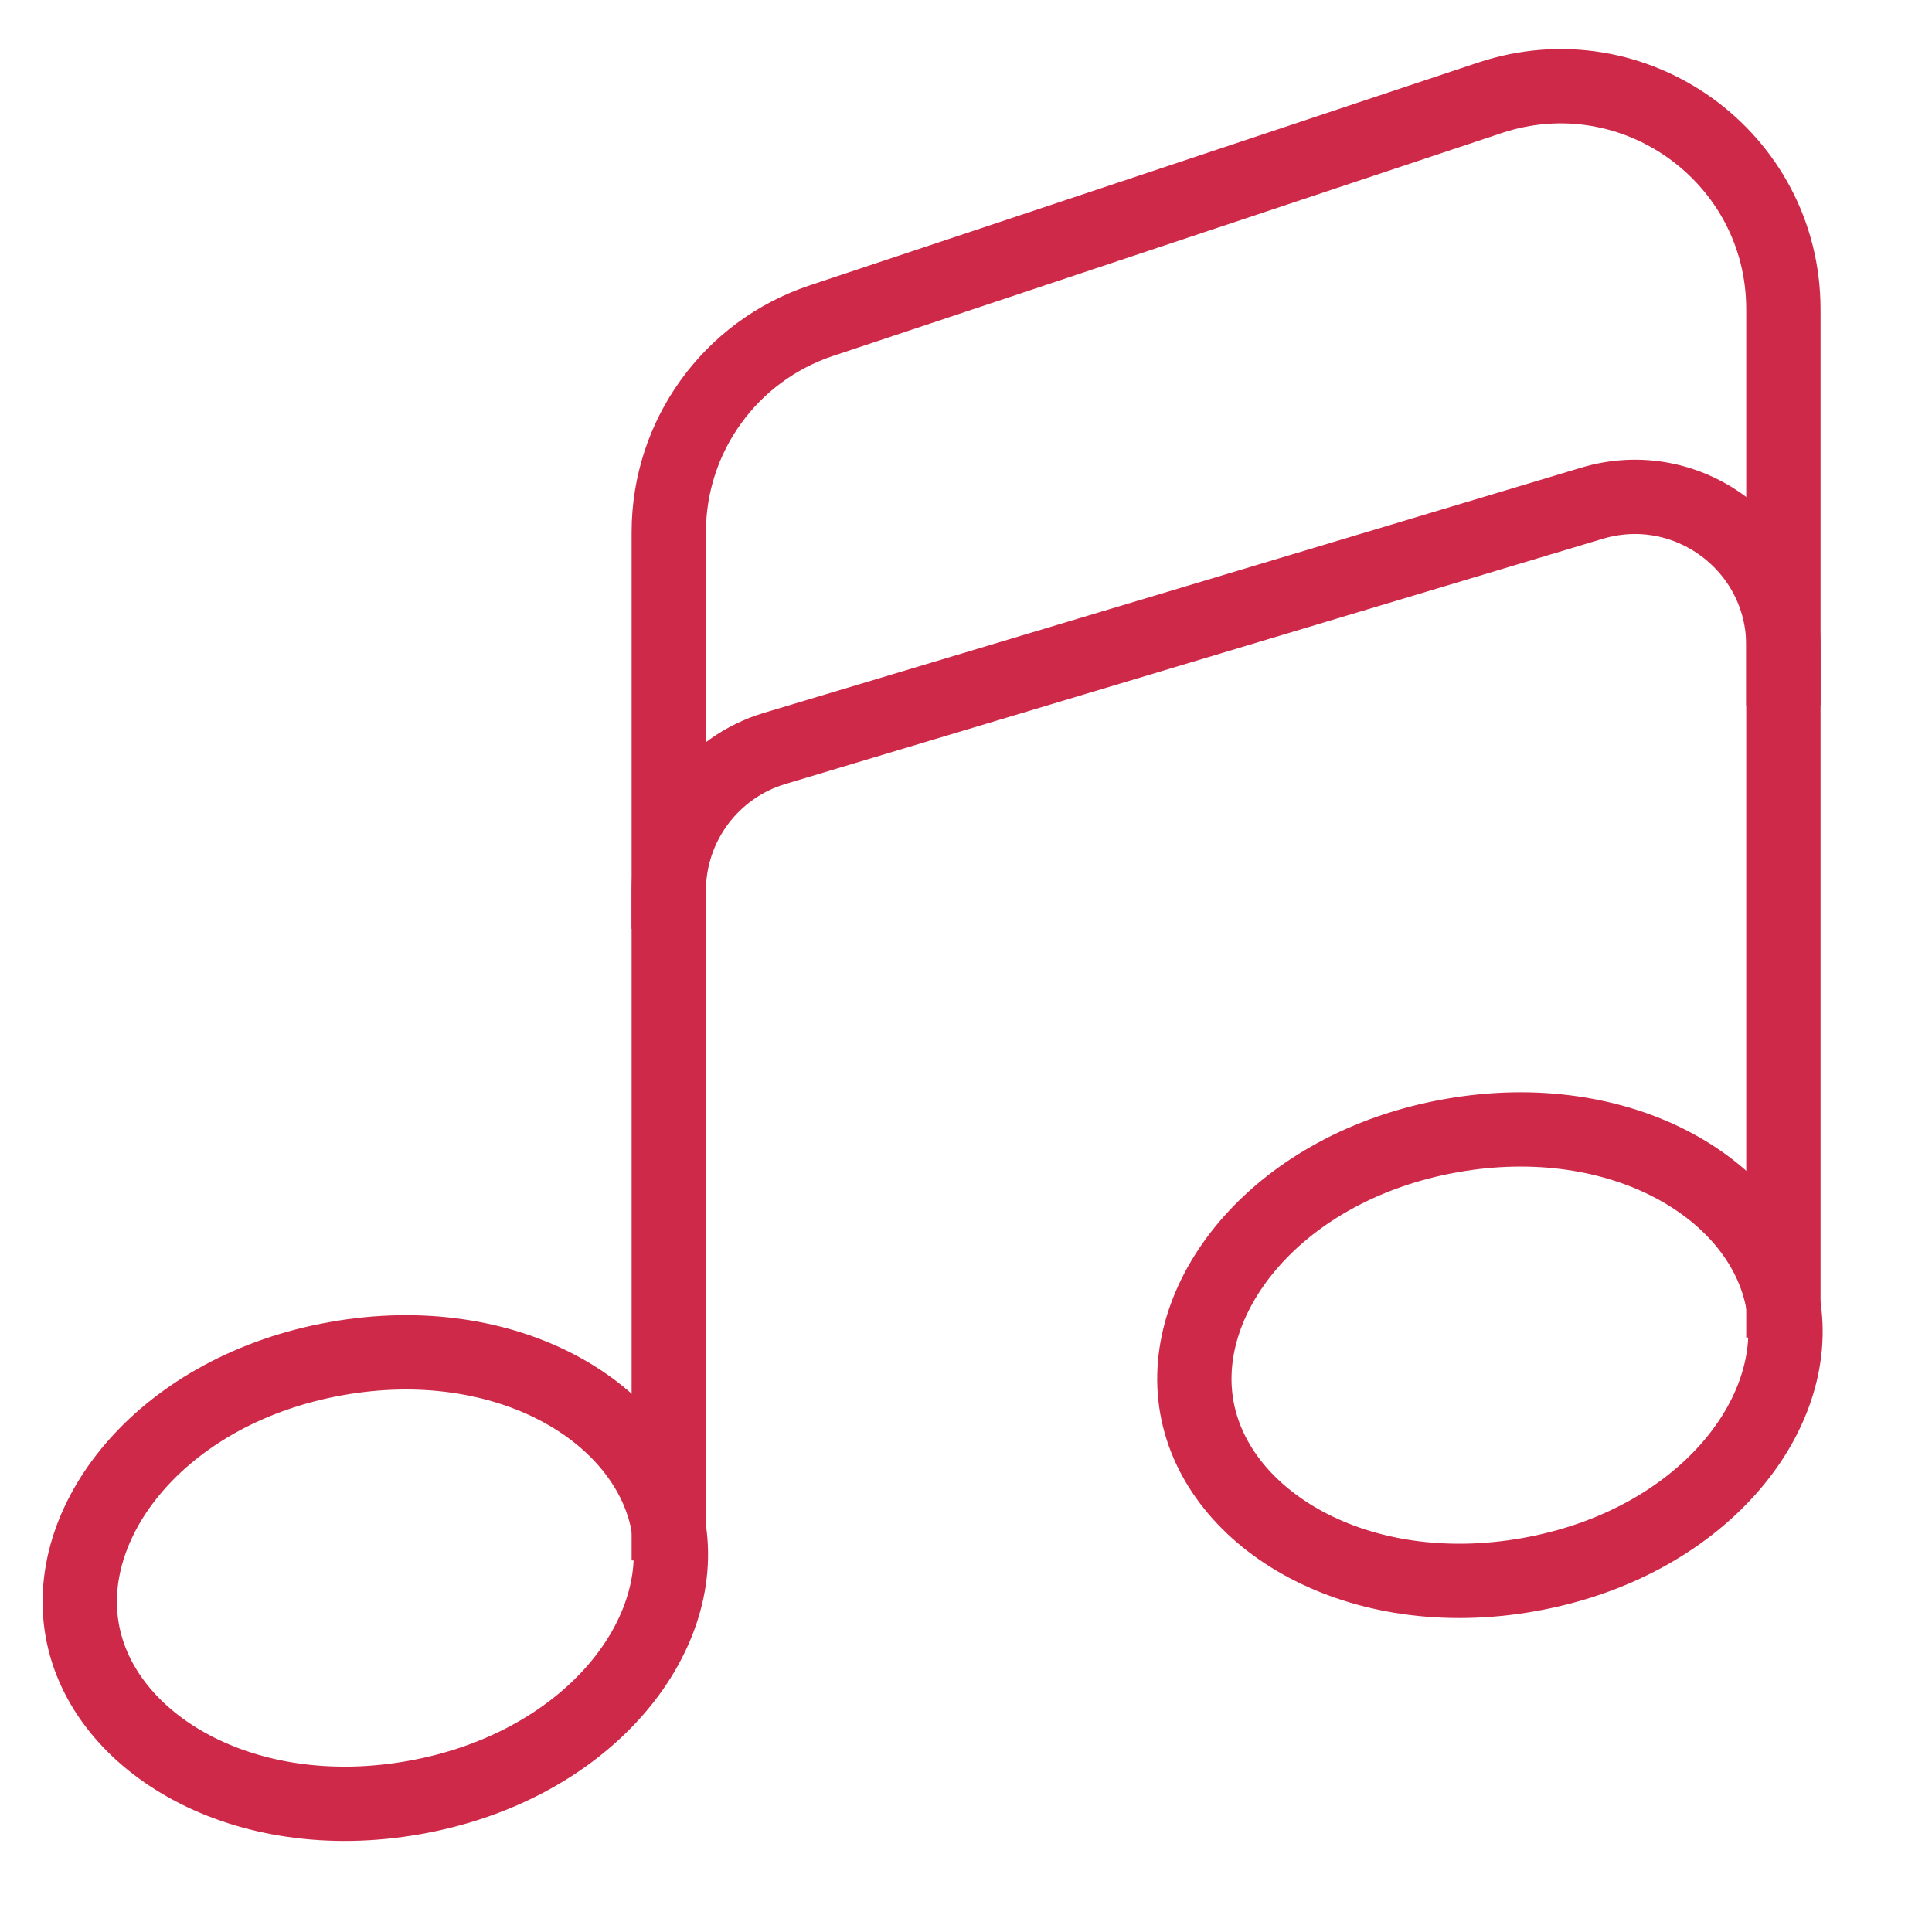 <?xml version="1.0" encoding="UTF-8"?> <svg xmlns="http://www.w3.org/2000/svg" width="26" height="26" viewBox="0 0 26 26" fill="none"> <path d="M8.995 20.534C9.267 22.056 7.879 23.78 5.578 24.19C3.276 24.601 1.378 23.463 1.107 21.941C0.835 20.418 2.223 18.694 4.524 18.284C6.825 17.873 8.723 19.011 8.995 20.534Z" stroke="#CE2948"></path> <path d="M23.995 17.534C24.267 19.056 22.879 20.78 20.578 21.19C18.276 21.601 16.378 20.463 16.107 18.941C15.835 17.418 17.223 15.694 19.524 15.284C21.825 14.873 23.723 16.011 23.995 17.534Z" stroke="#CE2948"></path> <path d="M9 21V11.988C9 11.105 9.579 10.326 10.425 10.072L21.425 6.772C22.709 6.387 24 7.348 24 8.688V18" stroke="#CE2948"></path> <path d="M9 12.5V7.162C9 5.871 9.826 4.725 11.051 4.316L20.051 1.316C21.994 0.669 24 2.115 24 4.162V9.5" stroke="#CE2948"></path> </svg> 